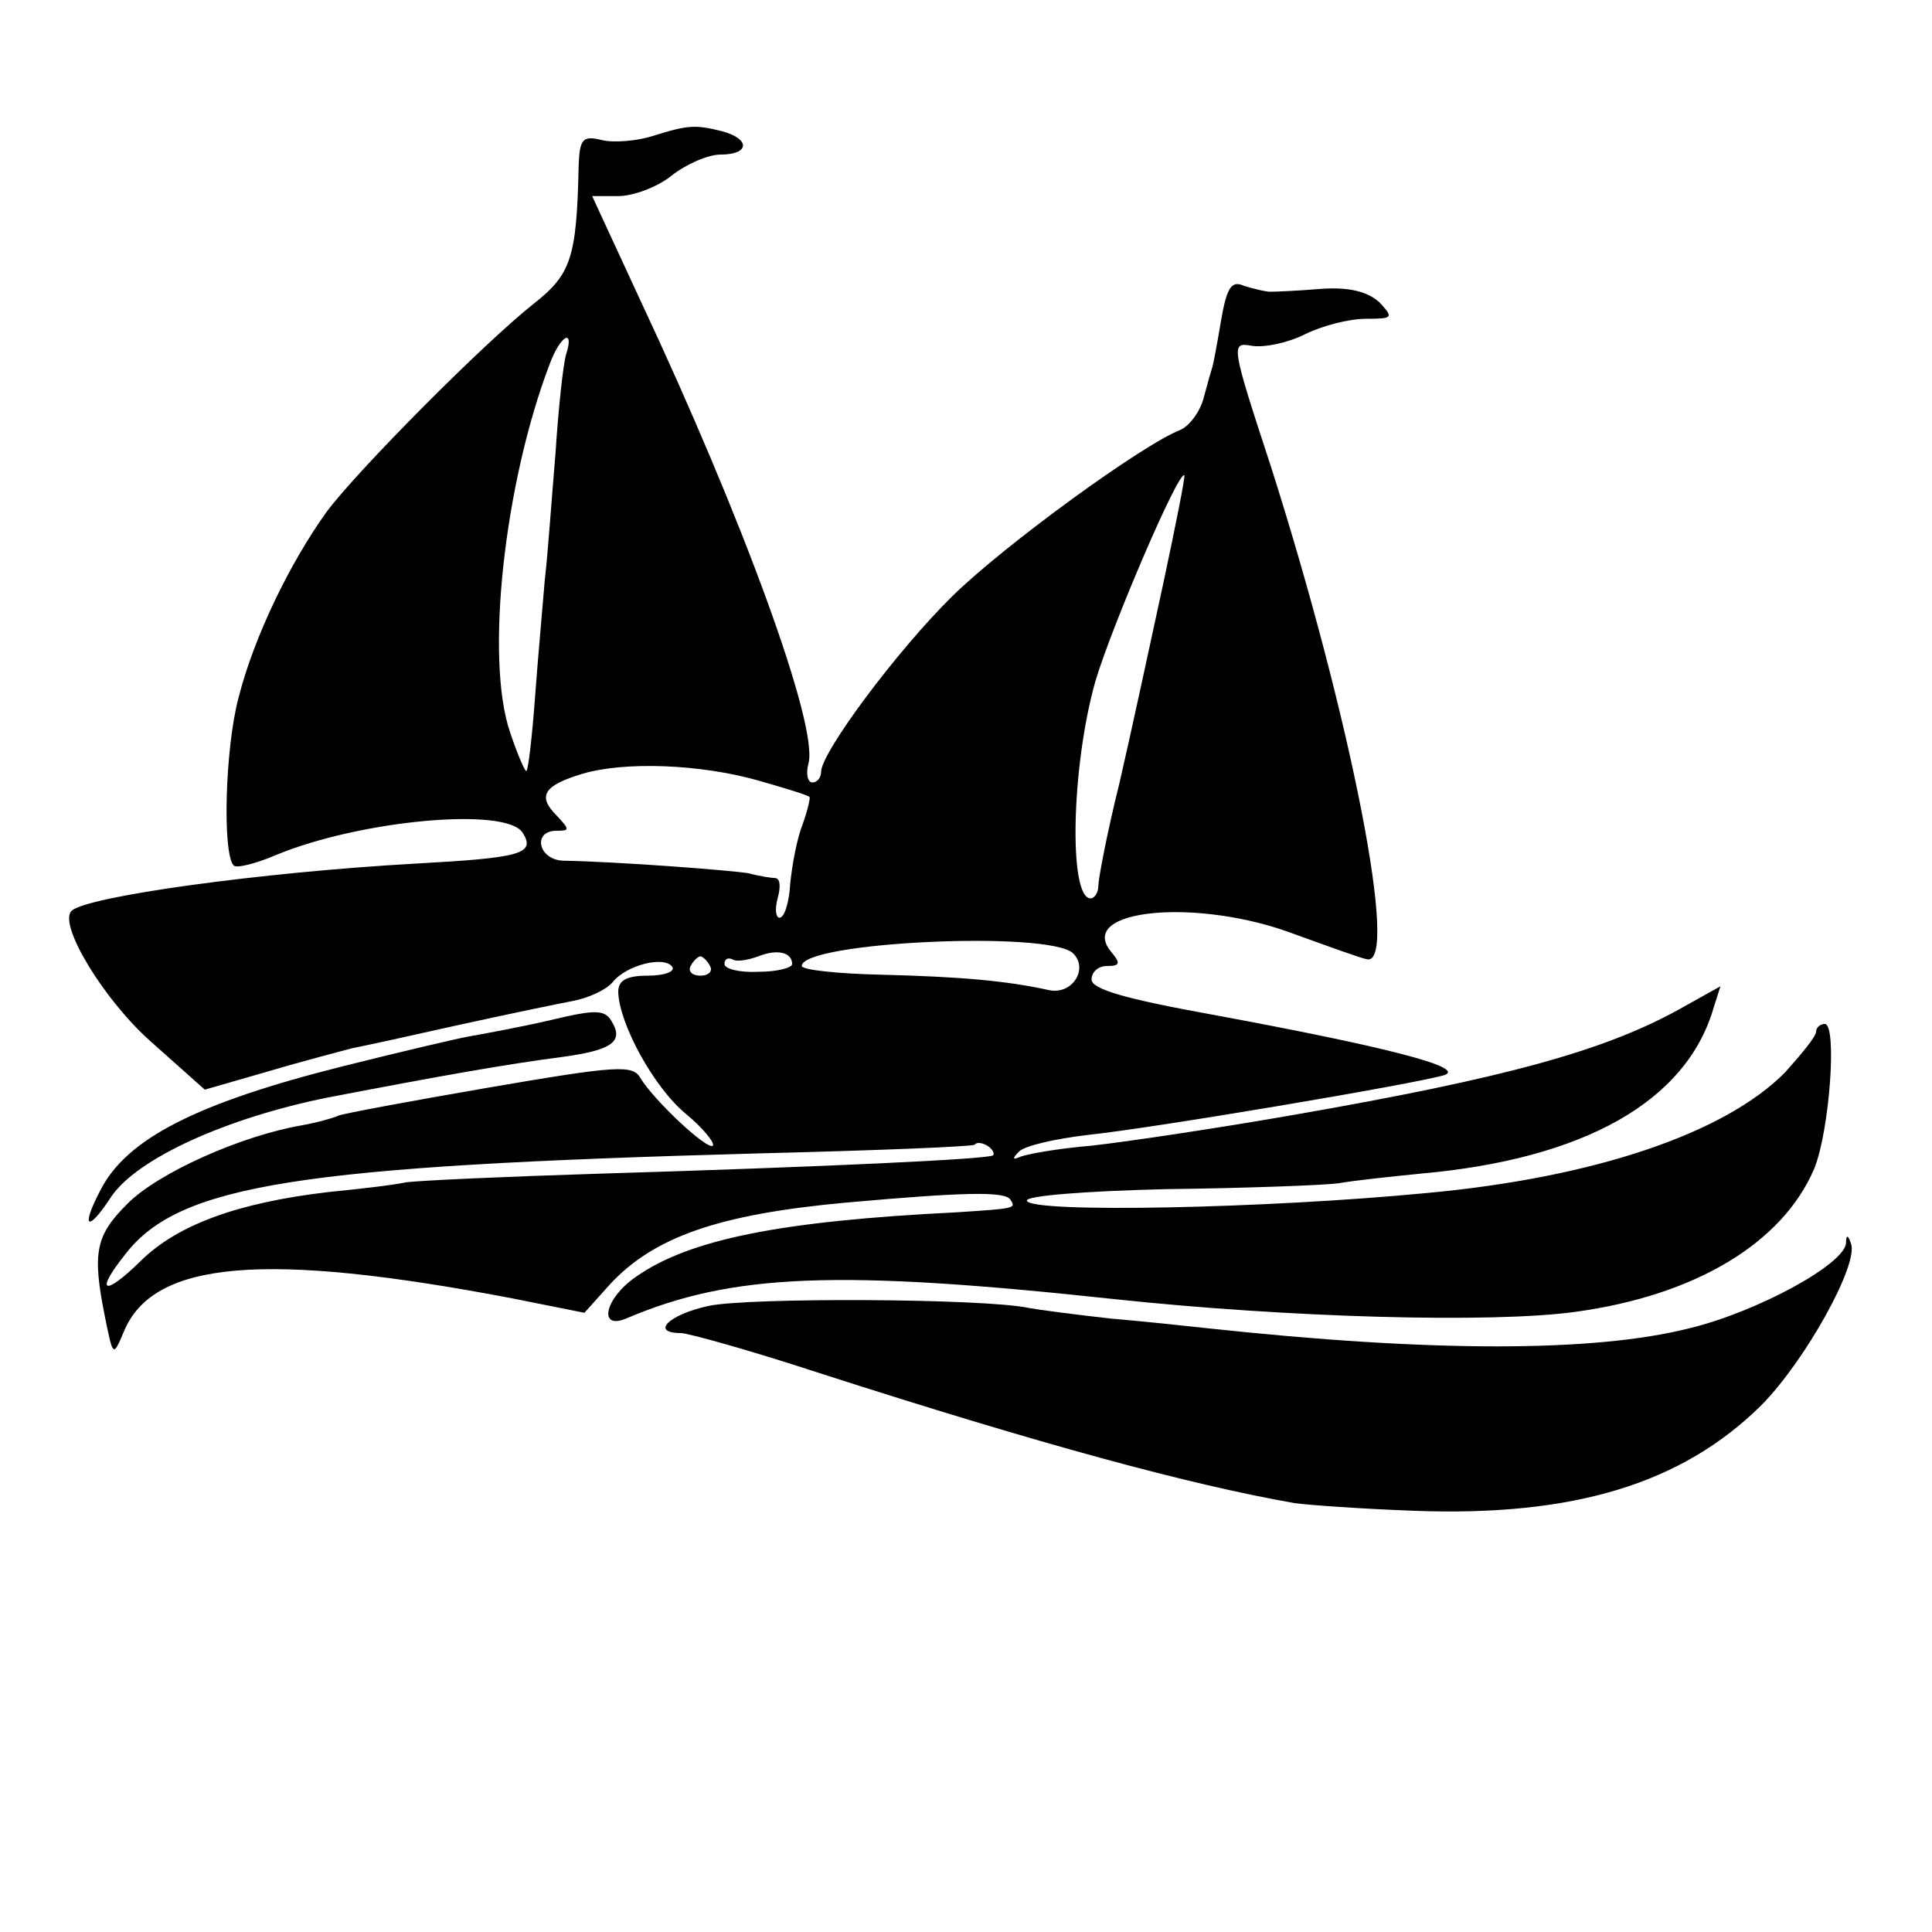<?xml version="1.0" standalone="no"?>
<!DOCTYPE svg PUBLIC "-//W3C//DTD SVG 20010904//EN"
 "http://www.w3.org/TR/2001/REC-SVG-20010904/DTD/svg10.dtd">
<svg version="1.0" xmlns="http://www.w3.org/2000/svg"
 width="200pt" height="200pt" viewBox="0 0 200 200"
 preserveAspectRatio="xMidYMid meet">
<g transform="translate(0,200) scale(0.1,-0.1)"
fill="#000000" stroke="none">
<path d="M675 1859 c-16 -5 -40 -7 -52 -4 -20 5 -23 1 -24 -27 -2 -95 -8 -112
-46 -142 -52 -41 -183 -173 -215 -216 -38 -53 -75 -129 -91 -192 -14 -52 -17
-162 -5 -174 3 -3 23 2 44 11 87 36 238 50 255 23 14 -22 -2 -26 -111 -32
-160 -9 -341 -34 -356 -49 -14 -14 34 -93 83 -136 l55 -49 66 19 c37 11 76 21
87 24 11 2 61 13 110 24 50 11 103 22 119 25 15 3 33 11 40 19 14 18 54 28 62
16 3 -5 -9 -9 -25 -9 -23 0 -31 -5 -31 -17 1 -33 37 -99 70 -126 18 -15 30
-30 28 -33 -6 -5 -62 48 -75 70 -8 14 -24 13 -158 -10 -81 -14 -151 -27 -155
-29 -4 -2 -21 -7 -38 -10 -63 -11 -148 -49 -180 -81 -33 -33 -37 -50 -23 -119
8 -39 8 -40 19 -14 30 74 145 84 402 35 l75 -15 26 29 c46 50 114 73 244 85
123 11 166 12 171 3 6 -9 5 -9 -56 -13 -182 -9 -277 -28 -332 -67 -32 -22 -39
-55 -10 -43 110 47 220 51 507 20 179 -19 389 -25 476 -13 124 17 214 71 247
148 16 39 24 150 11 150 -5 0 -9 -4 -9 -8 0 -5 -15 -23 -32 -42 -62 -63 -197
-109 -371 -125 -165 -16 -410 -21 -414 -8 -2 5 59 10 144 12 82 1 162 4 178 6
17 3 55 7 85 10 170 15 276 75 304 172 l7 22 -43 -24 c-78 -43 -180 -71 -398
-109 -80 -14 -174 -28 -210 -32 -36 -3 -69 -9 -75 -12 -7 -3 -7 -1 0 6 6 6 37
13 70 17 68 7 340 53 370 62 24 8 -63 30 -242 63 -88 16 -123 26 -123 36 0 8
7 14 16 14 14 0 14 3 4 15 -36 44 90 56 190 18 36 -13 69 -25 75 -26 34 -8
-16 248 -99 509 -42 128 -42 130 -20 126 13 -2 37 3 55 12 18 9 46 16 63 16
28 0 29 1 14 17 -12 11 -31 16 -60 14 -24 -2 -47 -3 -53 -3 -5 0 -17 3 -27 6
-13 6 -18 -1 -24 -36 -4 -24 -8 -45 -9 -48 -1 -3 -5 -17 -9 -32 -4 -15 -15
-29 -24 -33 -39 -15 -182 -119 -236 -172 -57 -56 -136 -162 -136 -182 0 -6 -4
-11 -9 -11 -5 0 -7 9 -4 20 10 39 -67 251 -175 481 l-49 106 27 0 c15 0 40 9
55 21 15 12 38 22 51 22 30 0 31 16 2 24 -28 7 -35 7 -73 -5z m-89 -226 c-3
-10 -8 -56 -11 -103 -4 -47 -8 -105 -11 -130 -2 -25 -7 -79 -10 -120 -3 -41
-7 -76 -9 -78 -1 -2 -9 16 -17 40 -26 76 -6 258 41 381 11 30 26 38 17 10z
m618 -238 c-13 -60 -33 -153 -45 -205 -13 -52 -22 -100 -22 -107 0 -7 -4 -13
-8 -13 -23 0 -20 137 5 225 17 57 86 218 92 213 1 -2 -9 -52 -22 -113z m-419
-203 c28 -8 51 -15 53 -17 1 -1 -2 -14 -7 -28 -6 -15 -11 -42 -13 -62 -1 -19
-6 -35 -11 -35 -4 0 -5 9 -2 20 3 11 3 20 -2 21 -4 0 -17 2 -28 5 -18 3 -134
12 -192 13 -26 1 -32 31 -7 31 14 0 14 1 0 16 -20 20 -13 31 27 43 44 13 122
10 182 -7z m326 -179 c16 -16 -1 -43 -25 -38 -45 10 -94 14 -174 16 -45 1 -82
5 -82 9 0 25 257 37 281 13z m-291 -11 c0 -4 -16 -8 -35 -8 -19 -1 -35 3 -35
8 0 5 3 7 8 5 4 -3 16 -1 27 3 20 8 35 4 35 -8z m-85 -2 c3 -5 -1 -10 -10 -10
-9 0 -13 5 -10 10 3 6 8 10 10 10 2 0 7 -4 10 -10z m293 -196 c-5 -4 -176 -12
-408 -19 -96 -3 -186 -7 -200 -9 -14 -3 -50 -7 -80 -10 -94 -11 -157 -34 -195
-72 -38 -37 -47 -32 -15 8 56 72 180 91 655 104 121 3 221 7 224 9 2 3 8 2 13
-1 5 -3 8 -8 6 -10z"/>
<path d="M570 944 c-30 -7 -68 -14 -85 -17 -16 -3 -75 -17 -131 -31 -151 -38
-223 -75 -250 -128 -21 -40 -13 -44 11 -7 27 40 120 82 225 103 120 23 182 34
243 42 51 7 63 16 50 37 -7 12 -17 12 -63 1z"/>
<path d="M1911 713 c-2 -22 -92 -71 -162 -88 -99 -25 -267 -25 -499 0 -19 2
-64 7 -100 10 -36 4 -74 9 -85 11 -46 10 -293 11 -332 2 -41 -9 -60 -28 -28
-28 7 0 72 -18 142 -41 233 -75 385 -116 493 -135 14 -2 70 -6 125 -8 164 -6
276 28 358 109 45 45 102 147 93 168 -3 9 -5 9 -5 0z"/>
</g>
</svg>

